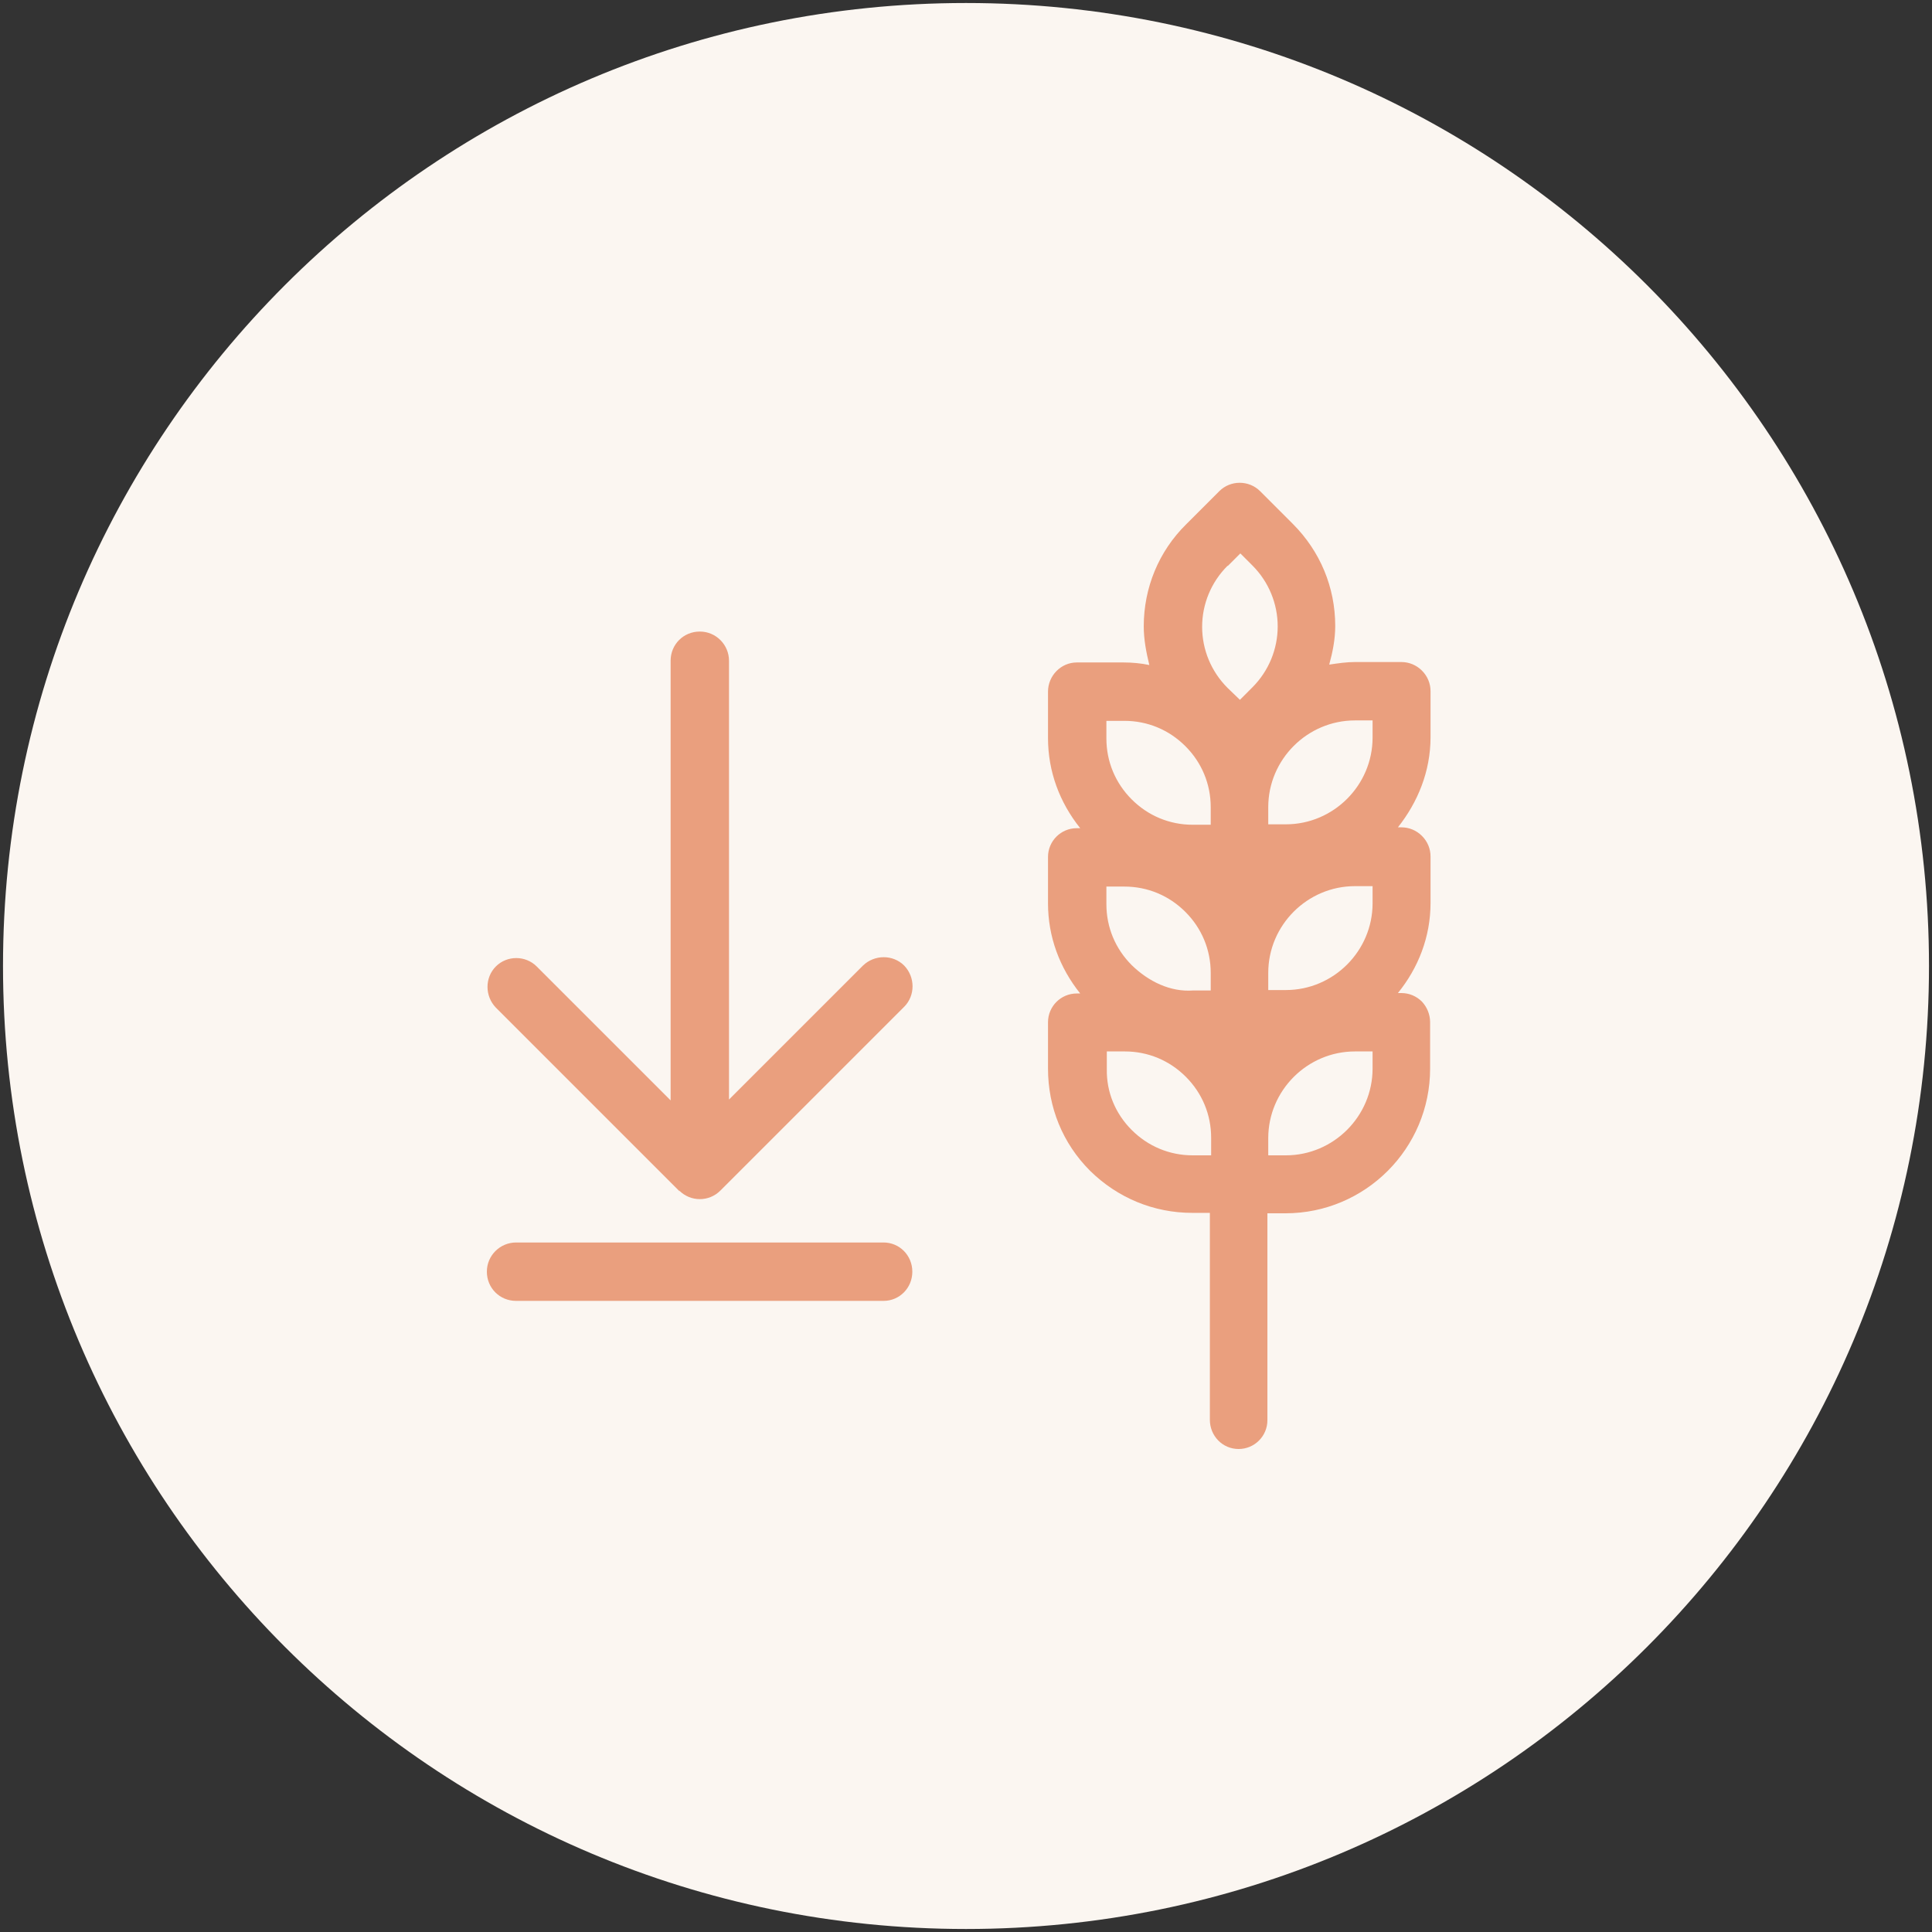 <?xml version="1.0" encoding="UTF-8"?><svg id="Camada_1" xmlns="http://www.w3.org/2000/svg" viewBox="0 0 45 45"><rect x="0" y="0" width="45" height="45" fill="#333333" stroke="none"/><defs><style>.cls-1{fill:#ea9f7e;}.cls-2{fill:#fbf6f1;}</style></defs><path class="cls-2" d="M22.5,44.93c12.39,0,22.43-10.04,22.43-22.43S34.89,.07,22.5,.07,.07,10.11,.07,22.5s10.04,22.43,22.43,22.43"/><path class="cls-1" d="M20.58,28.94H12.02c-.37,0-.68,.3-.68,.68s.3,.68,.68,.68h8.56c.37,0,.67-.3,.67-.68s-.3-.68-.67-.68"/><path class="cls-1" d="M15.82,27.73c.13,.13,.3,.2,.48,.2s.35-.07,.48-.2l4.28-4.28c.26-.26,.26-.69,0-.96-.26-.26-.69-.26-.96,0l-3.12,3.12V15.39c0-.37-.3-.68-.68-.68s-.68,.3-.68,.68v10.24l-3.12-3.12c-.26-.26-.69-.26-.95,0-.26,.26-.26,.69,0,.96l4.28,4.28Z"/><path class="cls-1" d="M31.97,24.89c0,1.11-.91,2.02-2.02,2.02h-.41v-.4c0-1.11,.91-2.02,2.02-2.02h.41v.4Zm-4.19,2.02h0c-.54,0-1.04-.21-1.42-.59-.38-.38-.59-.88-.58-1.42v-.41h.42c.54,0,1.04,.21,1.42,.59,.38,.38,.59,.88,.59,1.42v.41h-.41Zm-2-10.12h.41c.54,0,1.04,.21,1.42,.59s.59,.88,.59,1.42v.41h-.42c-.54,0-1.04-.21-1.42-.59s-.59-.88-.59-1.42v-.41Zm2.82-3.61l.29-.29,.28,.28c.38,.38,.59,.89,.59,1.42s-.21,1.04-.59,1.42l-.29,.29-.29-.28c-.38-.38-.59-.89-.59-1.42s.21-1.04,.59-1.42m1.36,9.88h-.41v-.4h0c0-1.11,.91-2.02,2.02-2.02h.41v.4c0,1.11-.91,2.02-2.02,2.02m-4.18-2.41h.42c.54,0,1.04,.21,1.42,.59,.38,.38,.59,.88,.59,1.42v.41h-.41c-.53,.04-1.04-.21-1.43-.59-.38-.38-.59-.88-.59-1.42v-.41Zm5.8-3.87h.4v.4c0,1.11-.91,2.02-2.02,2.02h-.41v-.4c0-1.11,.91-2.02,2.02-2.02m1.76-.68c0-.18-.07-.35-.2-.48-.13-.13-.3-.2-.48-.2h-1.08c-.2,0-.4,.03-.6,.06,.08-.29,.14-.59,.14-.9,0-.9-.35-1.74-.99-2.38l-.76-.76c-.26-.26-.69-.26-.95,0l-.77,.77c-.64,.63-.99,1.48-.99,2.38,0,.31,.06,.61,.13,.9-.19-.04-.39-.06-.6-.06h-1.09c-.37,0-.67,.31-.67,.68v1.08c0,.78,.27,1.5,.75,2.1h-.08c-.37,0-.67,.3-.67,.67v1.08c0,.78,.27,1.5,.75,2.1h-.08c-.37,0-.67,.3-.67,.67v1.08c0,.9,.34,1.74,.98,2.38,.64,.63,1.48,.98,2.38,.98h.41v4.82c0,.37,.29,.68,.67,.68h0c.37,0,.67-.3,.67-.67v-4.82h.42c1.86,0,3.37-1.51,3.37-3.37v-1.08c0-.18-.07-.35-.19-.48-.13-.13-.3-.2-.48-.2h-.08c.47-.58,.76-1.3,.76-2.1v-1.08c0-.18-.07-.35-.2-.48-.13-.13-.3-.2-.48-.2h-.08c.46-.58,.76-1.3,.76-2.1v-1.08Z"/></svg>